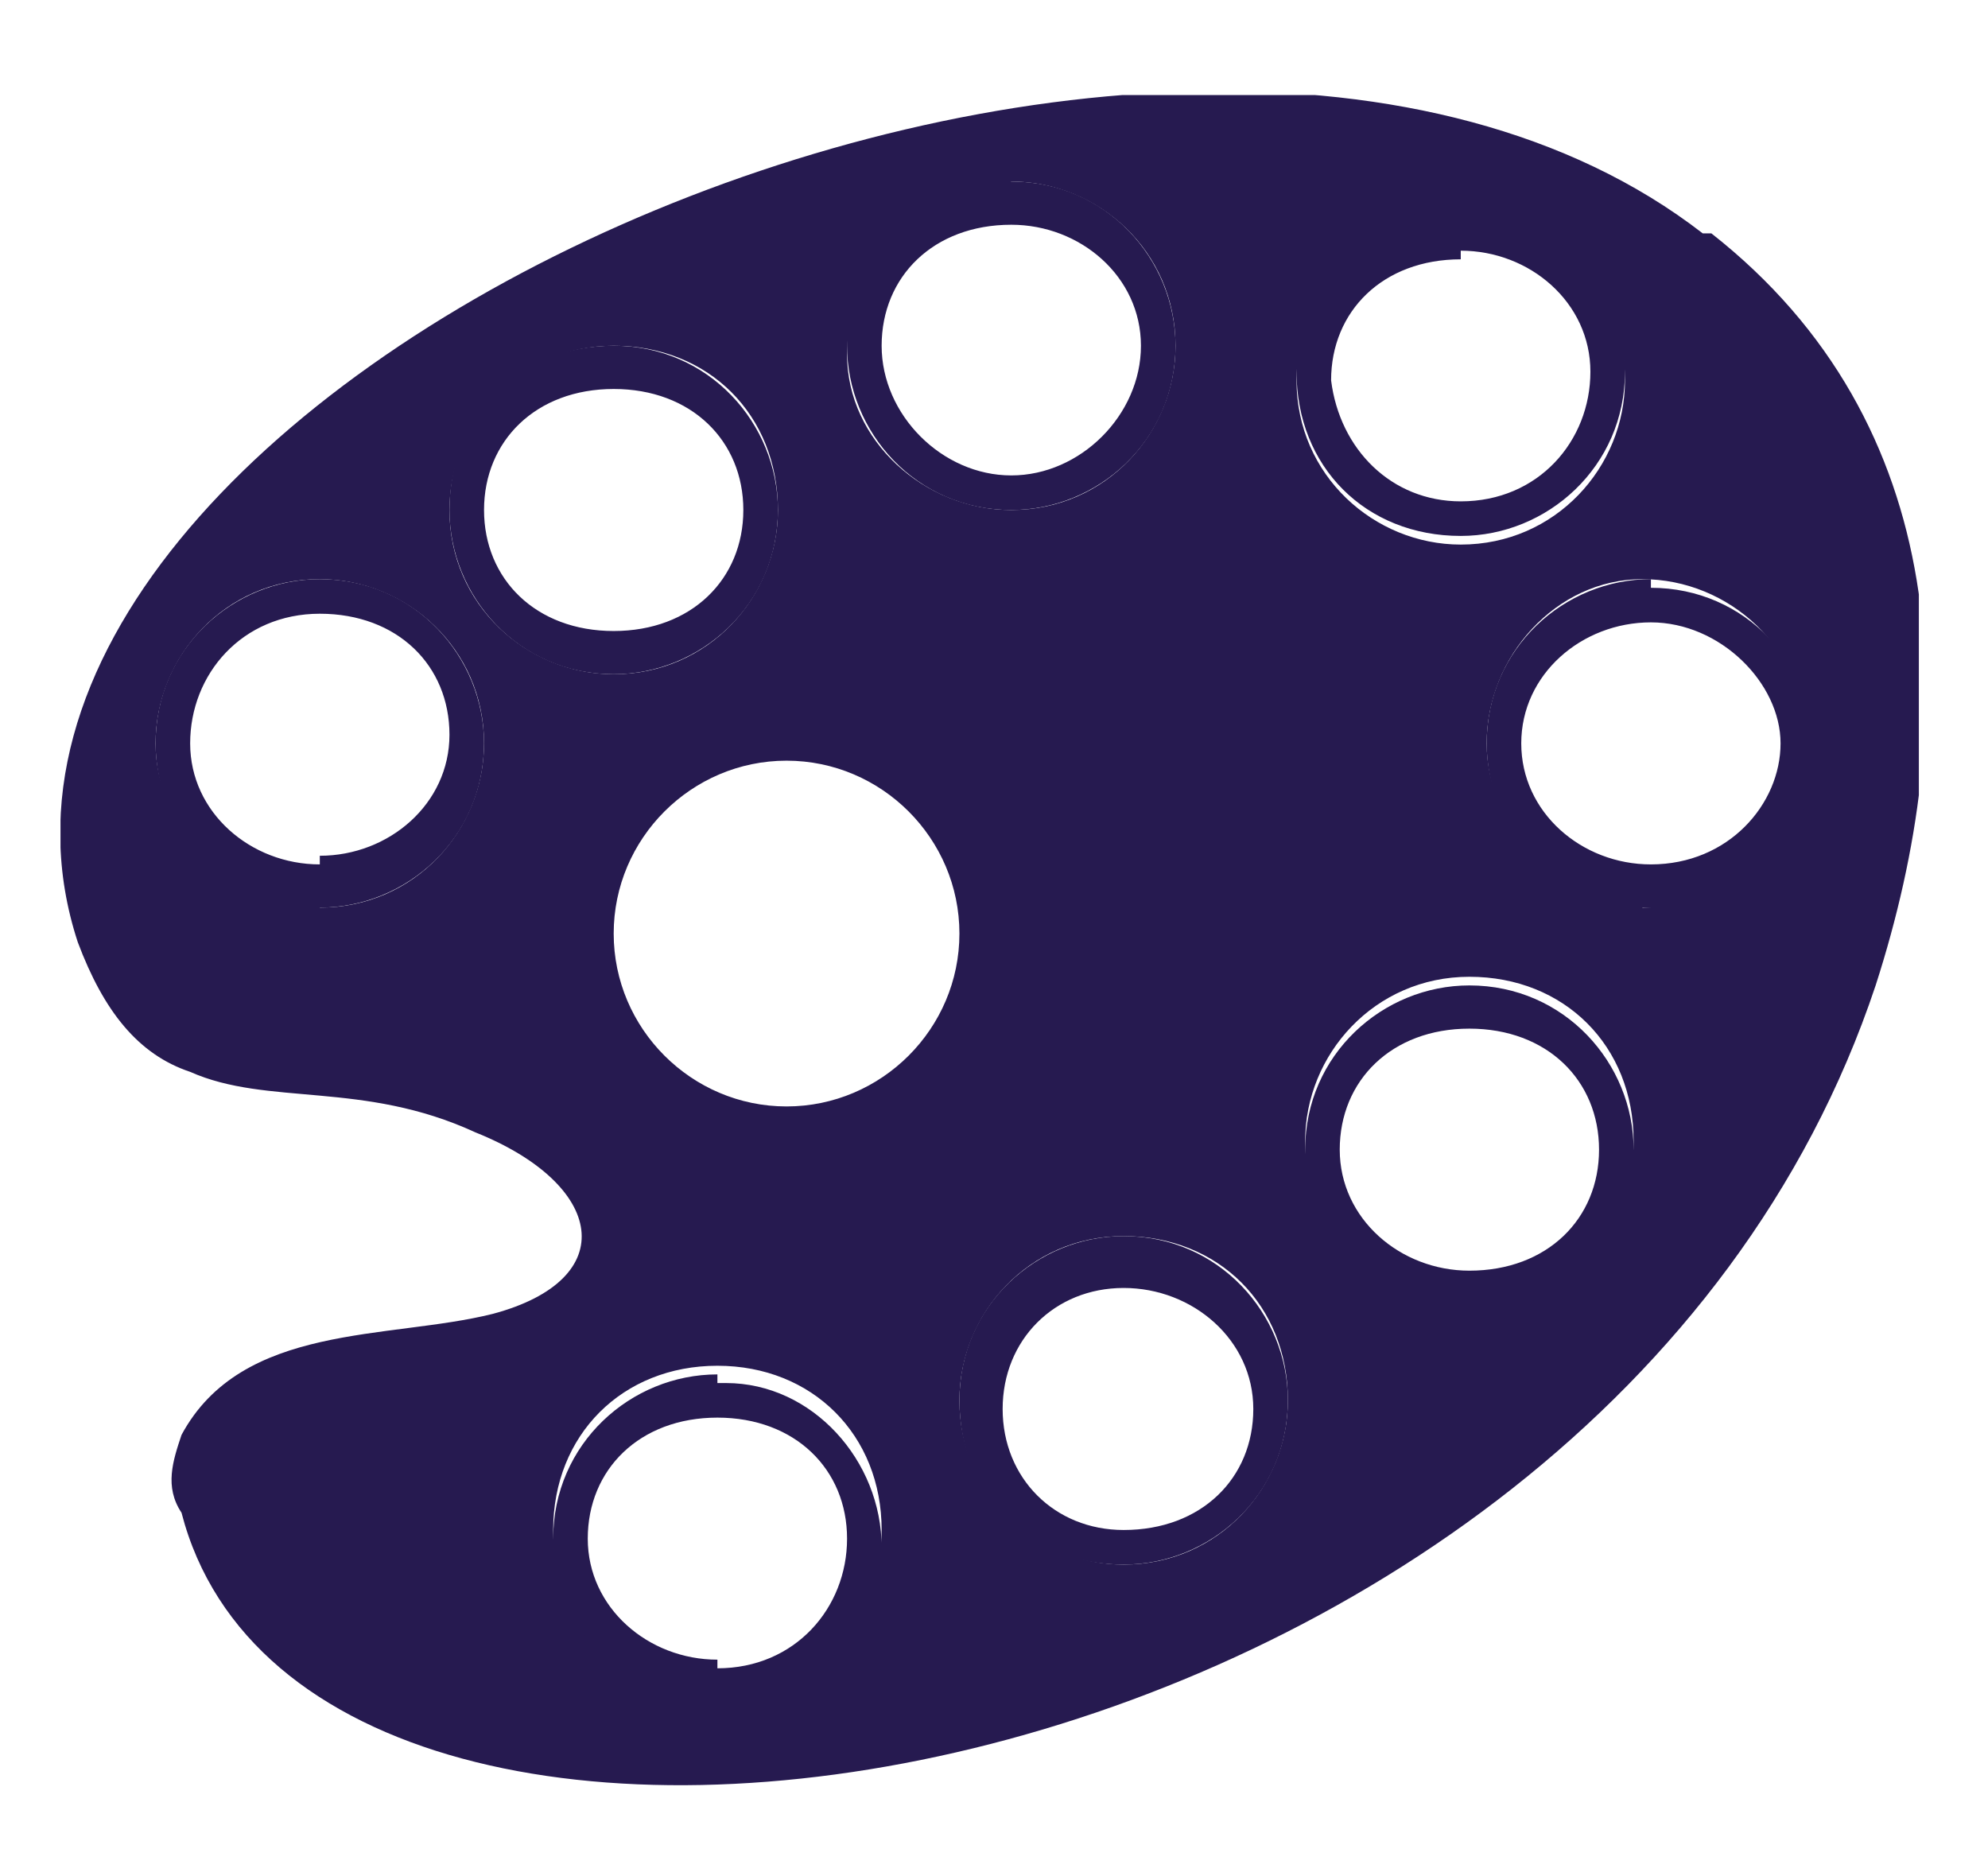 <?xml version="1.0" encoding="UTF-8"?>
<svg xmlns="http://www.w3.org/2000/svg" xmlns:xlink="http://www.w3.org/1999/xlink" id="Laag_1" data-name="Laag 1" version="1.1" viewBox="0 0 23 21.7">
  <defs>
    <style>
      .cls-1 {
        fill: none;
      }

      .cls-1, .cls-2 {
        stroke-width: 0px;
      }

      .cls-3 {
        clip-path: url(#clippath);
      }

      .cls-2 {
        fill: #261a50;
      }
    </style>
    <clipPath id="clippath">
      <rect class="cls-1" x=".7" y="1.1" width="21.5" height="19.7"></rect>
    </clipPath>
  </defs>
  <g class="cls-3">
    <g>
      <path class="cls-2" d="M19.7,2.7C13.5-2.1-1.2,4.5.9,10.9c.3.8.7,1.3,1.3,1.5.9.4,2,.1,3.3.7,1.5.6,1.7,1.7.2,2.1-1.2.3-2.9.1-3.6,1.4-.1.3-.2.6,0,.9,1.5,5.8,16.4,3.5,19.6-6.1,1-3.1.9-6.5-1.9-8.7h0ZM11.7,2.1c1,0,1.9.8,1.9,1.9,0,1-.8,1.9-1.9,1.9-1,0-1.9-.8-1.9-1.8,0-1,.8-1.9,1.8-1.9,0,0,0,0,0,0M3.7,10.4c-1,0-1.9-.8-1.9-1.8,0,0,0,0,0,0,0-1,.8-1.9,1.9-1.9,0,0,0,0,0,0,1,0,1.9.8,1.9,1.9,0,1-.8,1.9-1.9,1.9,0,0,0,0,0,0M5.2,5.9c0-1,.8-1.9,1.9-1.9s1.9.8,1.9,1.9c0,1-.8,1.9-1.9,1.9-1,0-1.9-.8-1.9-1.9,0,0,0,0,0,0M8.3,19.6c-1,0-1.9-.8-1.9-1.9s.8-1.9,1.9-1.9,1.9.8,1.9,1.9c0,1-.8,1.9-1.9,1.9,0,0,0,0,0,0M9.1,12.8c-1.1,0-2-.9-2-2,0,0,0,0,0,0,0-1.1.9-2,2-2,0,0,0,0,0,0,1.1,0,2,.9,2,2s-.9,2-2,2M13,18.1c-1,0-1.9-.8-1.9-1.9,0,0,0,0,0,0,0-1,.8-1.9,1.9-1.9s1.9.8,1.9,1.9c0,1-.8,1.9-1.9,1.9,0,0,0,0,0,0M16.9,2.5c1,0,1.9.8,1.9,1.9,0,1-.8,1.9-1.9,1.9,0,0,0,0,0,0-1,0-1.9-.8-1.9-1.9,0,0,0,0,0,0,0-1,.8-1.9,1.9-1.9M17,15.1c-1,0-1.9-.8-1.9-1.9,0-1,.8-1.9,1.9-1.9s1.9.8,1.9,1.9c0,1-.8,1.9-1.9,1.9M19.1,10.4c-1,0-1.9-.8-1.9-1.8,0-1,.8-1.9,1.8-1.9,0,0,0,0,0,0,1,0,1.9.8,1.9,1.9,0,1-.8,1.9-1.9,1.9"></path>
      <path class="cls-2" d="M11.7,5.9c1,0,1.9-.8,1.9-1.9,0,0,0,0,0,0,0-1-.8-1.9-1.9-1.9,0,0,0,0,0,0-1,0-1.9.8-1.9,1.9,0,1,.8,1.9,1.9,1.9,0,0,0,0,0,0M11.7,2.6c.8,0,1.5.6,1.5,1.4,0,.8-.7,1.5-1.5,1.5s-1.5-.7-1.5-1.5.6-1.4,1.5-1.4M3.7,6.7c-1,0-1.9.8-1.9,1.9,0,1,.8,1.9,1.9,1.9,0,0,0,0,0,0,1,0,1.9-.8,1.9-1.9,0-1-.8-1.9-1.9-1.9M3.7,10c-.8,0-1.5-.6-1.5-1.4s.6-1.5,1.5-1.5,1.5.6,1.5,1.4-.7,1.4-1.5,1.4M8.3,15.9c-1,0-1.9.8-1.9,1.9,0,1,.8,1.9,1.9,1.9,1,0,1.9-.8,1.9-1.8,0-1-.8-1.9-1.8-1.9,0,0,0,0-.1,0M8.3,19.2c-.8,0-1.5-.6-1.5-1.4,0,0,0,0,0,0,0-.8.6-1.4,1.5-1.4s1.5.6,1.5,1.4-.6,1.5-1.5,1.5M9,5.9c0-1-.8-1.9-1.9-1.9s-1.9.8-1.9,1.9c0,1,.8,1.9,1.9,1.9,0,0,0,0,0,0,1,0,1.9-.8,1.9-1.9M5.6,5.9c0-.8.6-1.4,1.5-1.4s1.5.6,1.5,1.4-.6,1.4-1.5,1.4-1.5-.6-1.5-1.4M13,14.3c-1,0-1.9.8-1.9,1.9s.8,1.9,1.9,1.9c1,0,1.9-.8,1.9-1.9,0,0,0,0,0,0,0-1-.8-1.9-1.9-1.9,0,0,0,0,0,0M13,17.7c-.8,0-1.4-.6-1.4-1.4s.6-1.4,1.4-1.4h0c.8,0,1.5.6,1.5,1.4s-.6,1.4-1.5,1.4M16.9,6.2c1,0,1.9-.8,1.9-1.9,0-1-.8-1.9-1.9-1.9,0,0,0,0,0,0-1,0-1.9.8-1.9,1.9s.8,1.9,1.9,1.9M16.9,2.9c.8,0,1.5.6,1.5,1.4s-.6,1.5-1.5,1.5c-.8,0-1.4-.6-1.5-1.4,0,0,0,0,0,0,0-.8.6-1.4,1.5-1.4M17,11.4c-1,0-1.9.8-1.9,1.9,0,1,.8,1.9,1.9,1.9,1,0,1.9-.8,1.9-1.9,0-1-.8-1.9-1.9-1.9M17,14.7c-.8,0-1.5-.6-1.5-1.4,0,0,0,0,0,0,0-.8.6-1.4,1.5-1.4s1.5.6,1.5,1.4-.6,1.4-1.5,1.4M19.1,6.7c-1,0-1.9.8-1.9,1.9,0,0,0,0,0,0,0,1,.8,1.9,1.9,1.9,0,0,0,0,0,0,1,0,1.9-.8,1.9-1.8,0,0,0,0,0,0,0-1-.8-1.9-1.9-1.9,0,0,0,0,0,0M19.1,10c-.8,0-1.5-.6-1.5-1.4s.7-1.4,1.5-1.4,1.5.7,1.5,1.4-.6,1.4-1.5,1.4"></path>
    </g>
  </g>
</svg>
